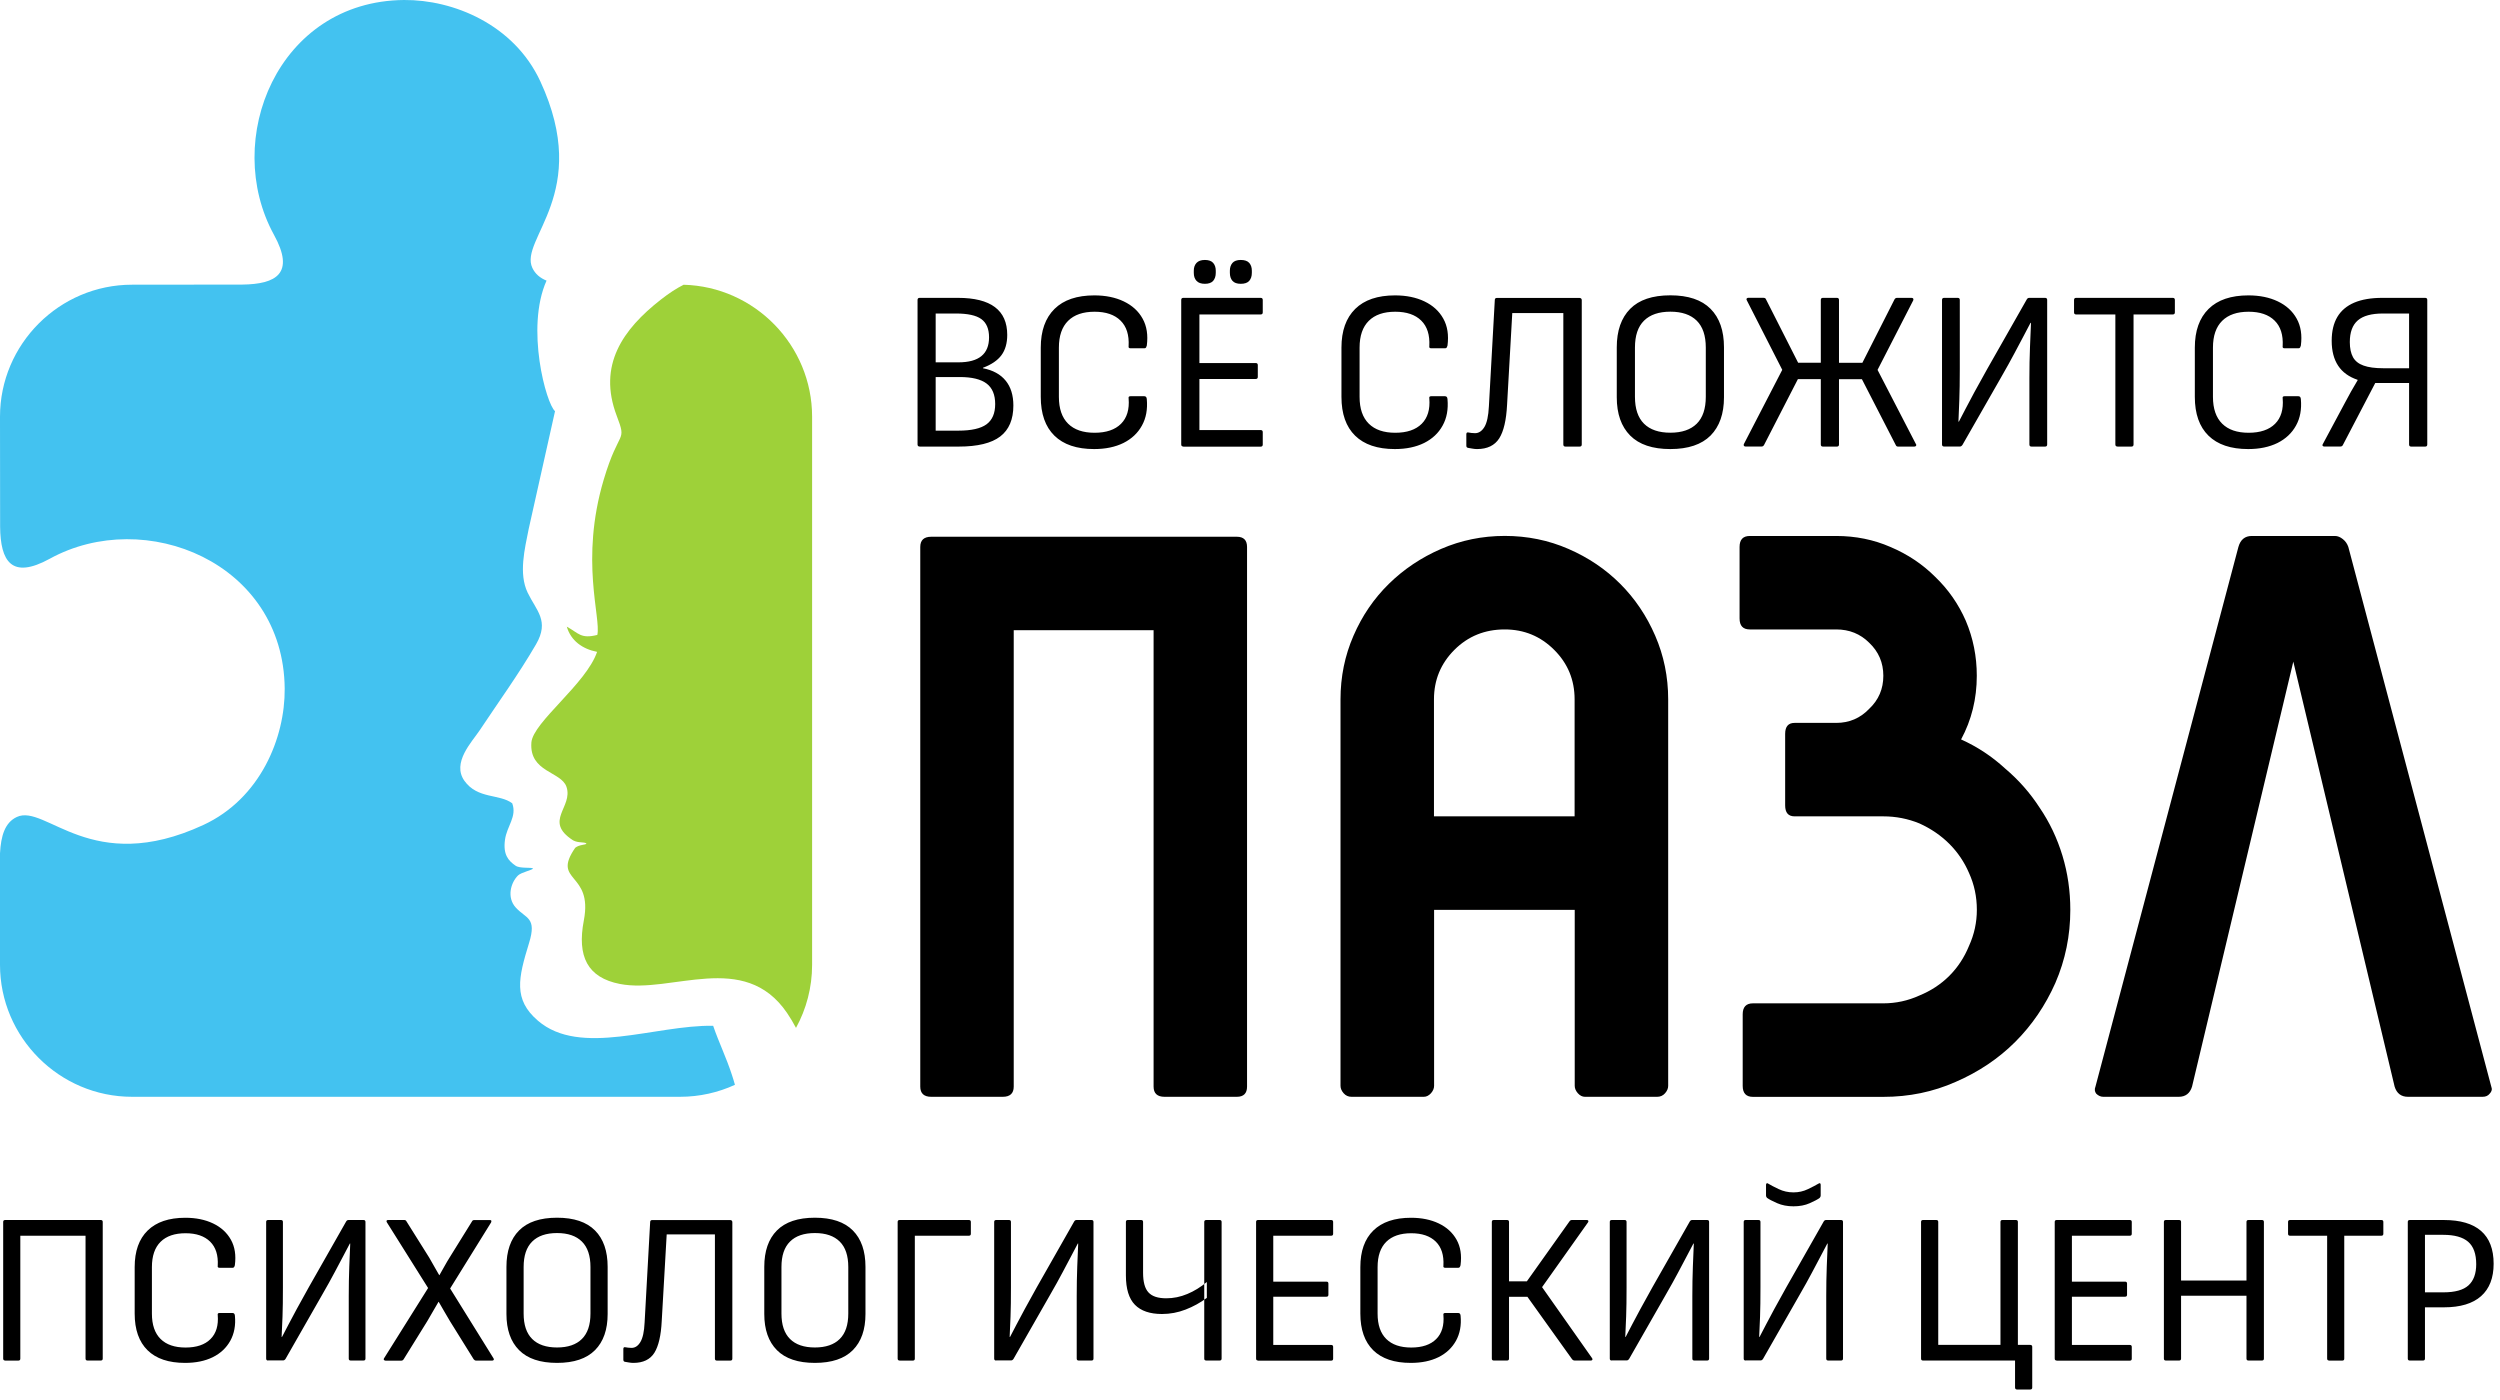 <?xml version="1.0" encoding="UTF-8"?> <svg xmlns="http://www.w3.org/2000/svg" width="216" height="121" viewBox="0 0 216 121" fill="none"><path fill-rule="evenodd" clip-rule="evenodd" d="M106.863 46.375C107.449 46.375 107.745 46.67 107.745 47.257V93.881C107.745 94.468 107.449 94.764 106.863 94.764H100.619C99.987 94.764 99.67 94.468 99.67 93.881V54.45H87.586V93.881C87.586 94.468 87.269 94.764 86.637 94.764H80.46C79.827 94.764 79.511 94.468 79.511 93.881V47.257C79.511 46.67 79.827 46.375 80.46 46.375H106.863ZM123.013 94.764H116.769C116.499 94.764 116.269 94.662 116.091 94.457C115.912 94.254 115.82 94.039 115.82 93.815V60.423C115.82 58.48 116.193 56.643 116.943 54.924C117.687 53.205 118.708 51.71 119.998 50.445C121.289 49.18 122.794 48.17 124.513 47.425C126.232 46.681 128.063 46.303 130.012 46.303C131.955 46.303 133.791 46.676 135.511 47.425C137.23 48.17 138.724 49.18 139.989 50.445C141.254 51.71 142.264 53.205 143.009 54.924C143.754 56.643 144.131 58.474 144.131 60.423V93.815C144.131 94.039 144.04 94.254 143.861 94.457C143.682 94.662 143.453 94.764 143.183 94.764H136.939C136.714 94.764 136.51 94.662 136.327 94.457C136.148 94.254 136.056 94.039 136.056 93.815V78.614H123.906V93.815C123.906 94.039 123.814 94.254 123.635 94.457C123.446 94.662 123.242 94.764 123.013 94.764ZM136.046 70.533V60.423C136.046 58.75 135.46 57.322 134.281 56.148C133.103 54.97 131.68 54.383 130.006 54.383C128.287 54.383 126.839 54.97 125.66 56.148C124.482 57.327 123.895 58.75 123.895 60.423V70.533H136.046ZM176.227 69.789C177.09 71.054 177.742 72.436 178.196 73.931C178.65 75.425 178.875 76.986 178.875 78.614C178.875 80.832 178.446 82.934 177.584 84.924C176.722 86.867 175.569 88.566 174.121 90.014C172.672 91.463 170.953 92.616 168.963 93.478C167.02 94.34 164.939 94.769 162.72 94.769H151.451C150.865 94.769 150.569 94.452 150.569 93.82V87.637C150.569 87.005 150.865 86.689 151.451 86.689H162.72C163.806 86.689 164.847 86.464 165.842 86.01C166.836 85.602 167.698 85.036 168.423 84.311C169.147 83.587 169.713 82.73 170.121 81.73C170.575 80.736 170.8 79.695 170.8 78.608C170.8 77.476 170.575 76.415 170.121 75.42C169.713 74.471 169.147 73.635 168.423 72.91C167.698 72.186 166.841 71.6 165.842 71.145C164.847 70.737 163.806 70.533 162.72 70.533H155.053C154.507 70.533 154.237 70.217 154.237 69.585V63.407C154.237 62.775 154.507 62.458 155.053 62.458H158.649C159.782 62.458 160.73 62.05 161.501 61.239C162.317 60.469 162.72 59.52 162.72 58.388C162.72 57.255 162.312 56.306 161.501 55.536C160.73 54.766 159.782 54.383 158.649 54.383H151.181C150.594 54.383 150.299 54.067 150.299 53.434V47.257C150.299 46.625 150.594 46.308 151.181 46.308H158.649C160.322 46.308 161.883 46.625 163.332 47.257C164.826 47.89 166.112 48.752 167.199 49.838C168.331 50.925 169.213 52.19 169.846 53.639C170.479 55.133 170.795 56.715 170.795 58.388C170.795 60.377 170.341 62.214 169.438 63.887C170.841 64.519 172.106 65.356 173.238 66.396C174.417 67.391 175.411 68.524 176.227 69.789ZM189.393 93.881C189.215 94.468 188.827 94.764 188.241 94.764H181.726C181.502 94.764 181.298 94.672 181.114 94.493C180.977 94.315 180.956 94.111 181.048 93.881L193.398 47.257C193.576 46.625 193.964 46.308 194.551 46.308H201.743C201.968 46.308 202.197 46.4 202.422 46.579C202.646 46.757 202.804 46.987 202.896 47.257L215.246 93.881C215.337 94.106 215.292 94.31 215.108 94.493C214.97 94.672 214.766 94.764 214.496 94.764H208.048C207.461 94.764 207.074 94.468 206.895 93.881L198.142 57.163L189.393 93.881Z" fill="black"></path><path fill-rule="evenodd" clip-rule="evenodd" d="M0.444 117.55C0.332 117.55 0.275 117.493 0.275 117.381V105.577C0.275 105.465 0.332 105.409 0.444 105.409H8.707C8.82 105.409 8.876 105.465 8.876 105.577V117.381C8.876 117.493 8.82 117.55 8.707 117.55H7.56C7.448 117.55 7.391 117.493 7.391 117.381V106.766H1.755V117.386C1.755 117.499 1.699 117.555 1.586 117.555H0.444V117.55ZM15.992 117.754C14.569 117.754 13.492 117.391 12.748 116.662C12.008 115.933 11.636 114.877 11.636 113.494V109.475C11.636 108.102 12.008 107.052 12.758 106.317C13.508 105.582 14.589 105.215 16.012 105.215C16.925 105.215 17.726 105.378 18.41 105.705C19.093 106.031 19.608 106.501 19.95 107.113C20.292 107.725 20.404 108.454 20.292 109.311C20.282 109.362 20.262 109.408 20.236 109.459C20.21 109.51 20.17 109.536 20.108 109.536H18.961C18.838 109.536 18.787 109.475 18.813 109.352C18.864 108.449 18.644 107.761 18.155 107.276C17.665 106.796 16.961 106.552 16.033 106.552C15.094 106.552 14.375 106.796 13.875 107.291C13.375 107.786 13.125 108.516 13.125 109.48V113.499C13.125 114.463 13.375 115.193 13.875 115.688C14.375 116.182 15.094 116.427 16.033 116.427C16.982 116.427 17.706 116.182 18.19 115.693C18.68 115.203 18.884 114.514 18.813 113.627C18.787 113.504 18.838 113.443 18.961 113.443H20.093C20.216 113.443 20.287 113.525 20.297 113.683C20.374 114.509 20.236 115.229 19.899 115.841C19.558 116.453 19.058 116.927 18.389 117.259C17.716 117.59 16.92 117.754 15.992 117.754ZM23.164 117.55C23.052 117.55 22.996 117.493 22.996 117.381V105.577C22.996 105.465 23.052 105.409 23.164 105.409H24.276C24.388 105.409 24.444 105.465 24.444 105.577V111.209C24.444 112.234 24.434 113.081 24.409 113.749C24.383 114.417 24.358 115.004 24.332 115.509H24.368C24.541 115.178 24.725 114.82 24.924 114.443C25.123 114.066 25.358 113.617 25.638 113.101C25.919 112.581 26.265 111.954 26.684 111.209L29.908 105.536C29.959 105.45 30.025 105.409 30.112 105.409H31.407C31.52 105.409 31.576 105.465 31.576 105.577V117.381C31.576 117.493 31.52 117.55 31.407 117.55H30.3C30.188 117.55 30.132 117.493 30.132 117.381V111.969C30.132 111.092 30.147 110.245 30.178 109.429C30.209 108.612 30.239 107.954 30.26 107.444H30.224C30.05 107.776 29.862 108.138 29.658 108.521C29.454 108.903 29.209 109.373 28.918 109.918C28.627 110.469 28.25 111.153 27.78 111.964L24.669 117.412C24.608 117.499 24.541 117.539 24.465 117.539H23.164V117.55ZM33.285 117.55C33.223 117.55 33.182 117.529 33.162 117.483C33.142 117.442 33.152 117.391 33.188 117.346L36.988 111.285L33.427 105.613C33.392 105.552 33.382 105.501 33.402 105.465C33.422 105.429 33.458 105.409 33.524 105.409H34.932C35.019 105.409 35.08 105.445 35.116 105.521L37.08 108.653C37.218 108.898 37.36 109.153 37.513 109.413C37.666 109.673 37.814 109.929 37.947 110.173H37.967C38.115 109.913 38.263 109.653 38.411 109.388C38.559 109.123 38.712 108.857 38.875 108.602L40.783 105.526C40.819 105.45 40.88 105.414 40.967 105.414H42.339C42.4 105.414 42.436 105.434 42.451 105.47C42.461 105.506 42.456 105.557 42.431 105.618L38.891 111.326L42.635 117.351C42.671 117.402 42.681 117.448 42.66 117.488C42.64 117.529 42.599 117.555 42.538 117.555H41.13C41.053 117.555 40.987 117.519 40.926 117.442L38.886 114.162C38.727 113.877 38.559 113.596 38.386 113.311C38.212 113.025 38.054 112.749 37.906 112.479H37.886C37.728 112.749 37.564 113.025 37.406 113.305C37.248 113.586 37.085 113.856 36.927 114.132L34.871 117.448C34.82 117.524 34.754 117.56 34.667 117.56H33.285V117.55ZM48.129 117.754C46.67 117.754 45.578 117.386 44.849 116.652C44.119 115.917 43.757 114.877 43.757 113.53V109.454C43.757 108.097 44.119 107.046 44.849 106.312C45.578 105.577 46.67 105.21 48.129 105.21C49.588 105.21 50.679 105.577 51.409 106.312C52.138 107.046 52.5 108.092 52.5 109.454V113.53C52.5 114.877 52.138 115.917 51.409 116.652C50.679 117.386 49.588 117.754 48.129 117.754ZM48.129 116.422C49.067 116.422 49.787 116.177 50.276 115.688C50.771 115.198 51.016 114.468 51.016 113.489V109.469C51.016 108.495 50.771 107.761 50.276 107.271C49.782 106.781 49.067 106.536 48.129 106.536C47.19 106.536 46.471 106.781 45.981 107.271C45.486 107.761 45.242 108.49 45.242 109.469V113.489C45.242 114.463 45.486 115.198 45.981 115.688C46.471 116.177 47.19 116.422 48.129 116.422ZM54.724 117.754C54.602 117.754 54.469 117.743 54.337 117.718C54.199 117.692 54.092 117.672 54.005 117.662C53.908 117.652 53.857 117.585 53.857 117.478V116.55C53.857 116.427 53.913 116.376 54.026 116.402C54.087 116.412 54.168 116.427 54.265 116.438C54.362 116.448 54.464 116.458 54.561 116.458C54.872 116.458 55.127 116.29 55.331 115.948C55.535 115.606 55.658 115.05 55.694 114.27L56.173 105.598C56.173 105.475 56.229 105.414 56.342 105.414H63.105C63.218 105.424 63.274 105.491 63.274 105.598V117.386C63.274 117.499 63.218 117.555 63.105 117.555H61.937C61.825 117.555 61.769 117.499 61.769 117.386V106.654H57.602L57.173 114.142C57.112 115.392 56.898 116.305 56.535 116.886C56.168 117.463 55.566 117.754 54.724 117.754ZM70.405 117.754C68.946 117.754 67.855 117.386 67.125 116.652C66.396 115.917 66.034 114.877 66.034 113.53V109.454C66.034 108.097 66.396 107.046 67.125 106.312C67.855 105.577 68.946 105.21 70.405 105.21C71.864 105.21 72.956 105.577 73.685 106.312C74.415 107.046 74.777 108.092 74.777 109.454V113.53C74.777 114.877 74.415 115.917 73.685 116.652C72.956 117.386 71.864 117.754 70.405 117.754ZM70.405 116.422C71.344 116.422 72.063 116.177 72.553 115.688C73.048 115.198 73.292 114.468 73.292 113.489V109.469C73.292 108.495 73.048 107.761 72.553 107.271C72.058 106.781 71.344 106.536 70.405 106.536C69.467 106.536 68.747 106.781 68.258 107.271C67.763 107.761 67.518 108.49 67.518 109.469V113.489C67.518 114.463 67.763 115.198 68.258 115.688C68.747 116.177 69.467 116.422 70.405 116.422ZM77.725 117.55C77.613 117.55 77.557 117.493 77.557 117.381V105.577C77.557 105.465 77.613 105.409 77.725 105.409H83.714C83.826 105.409 83.882 105.465 83.882 105.577V106.598C83.882 106.71 83.826 106.766 83.714 106.766H79.041V117.386C79.041 117.499 78.985 117.555 78.873 117.555H77.725V117.55ZM86.066 117.55C85.953 117.55 85.897 117.493 85.897 117.381V105.577C85.897 105.465 85.953 105.409 86.066 105.409H87.178C87.29 105.409 87.346 105.465 87.346 105.577V111.209C87.346 112.234 87.336 113.081 87.31 113.749C87.285 114.417 87.259 115.004 87.234 115.509H87.269C87.443 115.178 87.626 114.82 87.825 114.443C88.024 114.066 88.259 113.617 88.54 113.101C88.82 112.581 89.167 111.954 89.585 111.209L92.809 105.536C92.86 105.45 92.927 105.409 93.013 105.409H94.309C94.421 105.409 94.477 105.465 94.477 105.577V117.381C94.477 117.493 94.421 117.55 94.309 117.55H93.197C93.085 117.55 93.028 117.493 93.028 117.381V111.969C93.028 111.092 93.044 110.245 93.074 109.429C93.105 108.612 93.136 107.954 93.156 107.444H93.12C92.947 107.776 92.758 108.138 92.554 108.521C92.35 108.903 92.105 109.373 91.814 109.918C91.524 110.469 91.146 111.153 90.677 111.964L87.565 117.412C87.504 117.499 87.438 117.539 87.361 117.539H86.066V117.55ZM100.395 113.53C99.359 113.53 98.579 113.265 98.058 112.734C97.538 112.204 97.278 111.357 97.278 110.194V105.577C97.278 105.465 97.334 105.409 97.446 105.409H98.594C98.706 105.409 98.762 105.465 98.762 105.577V109.969C98.762 110.76 98.915 111.326 99.226 111.663C99.537 112.005 100.048 112.173 100.767 112.173C101.384 112.173 101.991 112.051 102.583 111.801C103.175 111.556 103.736 111.209 104.271 110.765V112.137C103.705 112.556 103.093 112.892 102.435 113.147C101.777 113.402 101.098 113.53 100.395 113.53ZM104.231 117.55H105.378C105.491 117.55 105.547 117.493 105.547 117.381V105.577C105.547 105.465 105.491 105.409 105.378 105.409H104.231C104.108 105.409 104.047 105.465 104.047 105.577V117.381C104.042 117.493 104.103 117.55 104.231 117.55ZM108.694 117.55C108.582 117.55 108.526 117.493 108.526 117.381V105.577C108.526 105.465 108.582 105.409 108.694 105.409H115.014C115.126 105.409 115.183 105.465 115.183 105.577V106.598C115.183 106.71 115.126 106.766 115.014 106.766H110.01V110.734H114.606C114.718 110.734 114.774 110.791 114.774 110.903V111.867C114.774 111.979 114.718 112.035 114.606 112.035H110.01V116.203H115.014C115.126 116.203 115.183 116.259 115.183 116.371V117.391C115.183 117.504 115.126 117.56 115.014 117.56H108.694V117.55ZM121.891 117.754C120.467 117.754 119.391 117.391 118.646 116.662C117.907 115.933 117.534 114.877 117.534 113.494V109.475C117.534 108.102 117.907 107.052 118.656 106.317C119.406 105.582 120.488 105.215 121.911 105.215C122.824 105.215 123.625 105.378 124.308 105.705C124.992 106.031 125.507 106.501 125.849 107.113C126.191 107.725 126.303 108.454 126.191 109.311C126.181 109.362 126.16 109.408 126.135 109.459C126.109 109.51 126.068 109.536 126.007 109.536H124.859C124.737 109.536 124.686 109.475 124.711 109.352C124.762 108.449 124.543 107.761 124.053 107.276C123.564 106.796 122.86 106.552 121.931 106.552C120.993 106.552 120.273 106.796 119.774 107.291C119.274 107.786 119.024 108.516 119.024 109.48V113.499C119.024 114.463 119.274 115.193 119.774 115.688C120.273 116.182 120.993 116.427 121.931 116.427C122.88 116.427 123.604 116.182 124.089 115.693C124.579 115.203 124.783 114.514 124.711 113.627C124.686 113.504 124.737 113.443 124.859 113.443H125.992C126.114 113.443 126.186 113.525 126.196 113.683C126.272 114.509 126.135 115.229 125.798 115.841C125.456 116.453 124.956 116.927 124.288 117.259C123.615 117.59 122.819 117.754 121.891 117.754ZM129.063 117.55C128.95 117.55 128.894 117.493 128.894 117.381V105.577C128.894 105.465 128.95 105.409 129.063 105.409H130.21C130.323 105.409 130.379 105.465 130.379 105.577V110.709H131.919L135.607 105.521C135.658 105.445 135.725 105.409 135.811 105.409H137.092C137.168 105.409 137.214 105.429 137.229 105.475C137.25 105.516 137.24 105.567 137.204 105.613L133.235 111.209L137.556 117.346C137.592 117.397 137.602 117.442 137.581 117.483C137.561 117.524 137.52 117.55 137.459 117.55H136.051C135.964 117.55 135.893 117.514 135.827 117.437L131.97 112.045H130.379V117.381C130.379 117.493 130.323 117.55 130.21 117.55H129.063ZM139.255 117.55C139.142 117.55 139.086 117.493 139.086 117.381V105.577C139.086 105.465 139.142 105.409 139.255 105.409H140.367C140.479 105.409 140.535 105.465 140.535 105.577V111.209C140.535 112.234 140.525 113.081 140.499 113.749C140.474 114.417 140.448 115.004 140.423 115.509H140.458C140.632 115.178 140.816 114.82 141.014 114.443C141.213 114.066 141.448 113.617 141.729 113.101C142.009 112.581 142.356 111.954 142.774 111.209L145.998 105.536C146.049 105.45 146.116 105.409 146.202 105.409H147.498C147.61 105.409 147.666 105.465 147.666 105.577V117.381C147.666 117.493 147.61 117.55 147.498 117.55H146.386C146.274 117.55 146.218 117.493 146.218 117.381V111.969C146.218 111.092 146.233 110.245 146.264 109.429C146.294 108.612 146.325 107.954 146.345 107.444H146.309C146.136 107.776 145.947 108.138 145.743 108.521C145.539 108.903 145.294 109.373 145.004 109.918C144.713 110.469 144.335 111.153 143.866 111.964L140.754 117.412C140.693 117.499 140.627 117.539 140.55 117.539H139.255V117.55ZM150.824 117.55C150.712 117.55 150.656 117.493 150.656 117.381V105.577C150.656 105.465 150.712 105.409 150.824 105.409H151.936C152.048 105.409 152.104 105.465 152.104 105.577V111.209C152.104 112.234 152.094 113.081 152.069 113.749C152.043 114.417 152.018 115.004 151.992 115.509H152.028C152.201 115.178 152.385 114.82 152.584 114.443C152.783 114.066 153.017 113.617 153.298 113.101C153.578 112.581 153.925 111.954 154.344 111.209L157.568 105.536C157.619 105.45 157.685 105.409 157.772 105.409H159.067C159.179 105.409 159.236 105.465 159.236 105.577V117.381C159.236 117.493 159.179 117.55 159.067 117.55H157.955C157.843 117.55 157.787 117.493 157.787 117.381V111.969C157.787 111.092 157.802 110.245 157.833 109.429C157.863 108.612 157.889 107.954 157.914 107.444H157.879C157.705 107.776 157.517 108.138 157.312 108.521C157.108 108.903 156.864 109.373 156.573 109.918C156.282 110.469 155.905 111.153 155.435 111.964L152.324 117.412C152.262 117.499 152.196 117.539 152.12 117.539H150.824V117.55ZM154.956 104.226C154.425 104.226 153.956 104.134 153.548 103.955C153.14 103.777 152.849 103.624 152.676 103.501C152.614 103.44 152.584 103.374 152.584 103.297V102.369C152.584 102.307 152.604 102.262 152.64 102.241C152.676 102.216 152.722 102.221 152.767 102.262C152.992 102.399 153.298 102.557 153.686 102.741C154.073 102.925 154.497 103.022 154.956 103.022C155.4 103.022 155.818 102.93 156.206 102.741C156.593 102.557 156.899 102.394 157.124 102.262C157.185 102.226 157.231 102.216 157.261 102.241C157.292 102.267 157.307 102.307 157.307 102.369V103.297C157.307 103.374 157.277 103.44 157.216 103.501C157.052 103.624 156.772 103.777 156.364 103.955C155.956 104.139 155.486 104.226 154.956 104.226ZM174.269 120.054C174.217 120.054 174.177 120.039 174.146 120.008C174.115 119.978 174.1 119.937 174.1 119.886V117.55H166.148C166.035 117.55 165.979 117.493 165.979 117.381V105.577C165.979 105.465 166.035 105.409 166.148 105.409H167.295C167.408 105.409 167.464 105.465 167.464 105.577V116.198H172.84V105.577C172.84 105.465 172.896 105.409 173.009 105.409H174.177C174.289 105.409 174.345 105.465 174.345 105.577V116.198H175.401C175.523 116.198 175.585 116.254 175.585 116.366V119.886C175.585 119.998 175.523 120.054 175.401 120.054H174.269ZM177.696 117.55C177.584 117.55 177.528 117.493 177.528 117.381V105.577C177.528 105.465 177.584 105.409 177.696 105.409H184.017C184.129 105.409 184.185 105.465 184.185 105.577V106.598C184.185 106.71 184.129 106.766 184.017 106.766H179.013V110.734H183.609C183.721 110.734 183.777 110.791 183.777 110.903V111.867C183.777 111.979 183.721 112.035 183.609 112.035H179.013V116.203H184.017C184.129 116.203 184.185 116.259 184.185 116.371V117.391C184.185 117.504 184.129 117.56 184.017 117.56H177.696V117.55ZM187.128 117.55C187.016 117.55 186.96 117.493 186.96 117.381V105.577C186.96 105.465 187.016 105.409 187.128 105.409H188.276C188.388 105.409 188.444 105.465 188.444 105.577V110.638H194.096V105.577C194.096 105.465 194.153 105.409 194.265 105.409H195.433C195.545 105.409 195.601 105.465 195.601 105.577V117.381C195.601 117.493 195.545 117.55 195.433 117.55H194.265C194.153 117.55 194.096 117.493 194.096 117.381V111.949H188.444V117.381C188.444 117.493 188.388 117.55 188.276 117.55H187.128ZM201.233 117.55C201.121 117.55 201.065 117.493 201.065 117.381V106.766H197.856C197.744 106.766 197.688 106.71 197.688 106.598V105.577C197.688 105.465 197.744 105.409 197.856 105.409H205.752C205.865 105.409 205.921 105.465 205.921 105.577V106.598C205.921 106.71 205.865 106.766 205.752 106.766H202.544V117.386C202.544 117.499 202.488 117.555 202.376 117.555H201.233V117.55ZM208.201 117.55C208.089 117.55 208.033 117.493 208.033 117.381V105.577C208.033 105.465 208.089 105.409 208.201 105.409H211.149C212.573 105.409 213.644 105.725 214.363 106.353C215.087 106.985 215.45 107.929 215.45 109.189C215.45 110.413 215.087 111.347 214.363 111.989C213.639 112.632 212.568 112.953 211.149 112.953H209.517V117.381C209.517 117.493 209.461 117.55 209.349 117.55H208.201ZM209.517 111.658H211.109C212.108 111.658 212.833 111.459 213.277 111.056C213.72 110.653 213.945 110.046 213.945 109.23C213.945 108.342 213.715 107.694 213.251 107.291C212.787 106.888 212.068 106.689 211.093 106.689H209.517V111.658Z" fill="black"></path><path fill-rule="evenodd" clip-rule="evenodd" d="M79.455 38.58C79.338 38.58 79.276 38.519 79.276 38.401V25.914C79.276 25.797 79.338 25.735 79.455 25.735H82.771C85.607 25.735 87.025 26.802 87.025 28.934C87.025 29.653 86.857 30.24 86.525 30.689C86.193 31.137 85.658 31.505 84.928 31.775V31.816C85.79 31.984 86.443 32.341 86.887 32.887C87.331 33.428 87.555 34.147 87.555 35.035C87.555 36.239 87.178 37.131 86.418 37.713C85.658 38.294 84.464 38.585 82.827 38.585H79.455V38.58ZM80.847 37.208H82.806C83.929 37.208 84.74 37.024 85.24 36.657C85.734 36.289 85.984 35.708 85.984 34.912C85.984 34.101 85.734 33.509 85.24 33.137C84.745 32.765 83.969 32.576 82.924 32.576H80.842V37.208H80.847ZM80.847 31.306H82.806C83.694 31.306 84.357 31.127 84.796 30.765C85.234 30.408 85.454 29.867 85.454 29.148C85.454 28.413 85.229 27.888 84.785 27.567C84.342 27.245 83.607 27.087 82.587 27.087H80.842V31.306H80.847ZM94.534 38.799C93.029 38.799 91.886 38.412 91.101 37.641C90.315 36.871 89.922 35.754 89.922 34.29V30.036C89.922 28.582 90.32 27.47 91.111 26.689C91.902 25.909 93.049 25.521 94.554 25.521C95.523 25.521 96.37 25.695 97.094 26.041C97.819 26.388 98.365 26.883 98.722 27.531C99.084 28.179 99.201 28.954 99.084 29.857C99.069 29.908 99.053 29.959 99.023 30.015C98.997 30.066 98.951 30.092 98.885 30.092H97.671C97.538 30.092 97.487 30.025 97.513 29.898C97.564 28.944 97.334 28.209 96.814 27.699C96.299 27.189 95.549 26.934 94.569 26.934C93.575 26.934 92.815 27.194 92.284 27.72C91.754 28.245 91.488 29.015 91.488 30.036V34.29C91.488 35.31 91.754 36.08 92.284 36.606C92.815 37.131 93.575 37.391 94.569 37.391C95.574 37.391 96.34 37.131 96.855 36.616C97.37 36.101 97.589 35.371 97.513 34.428C97.487 34.295 97.538 34.234 97.671 34.234H98.87C99.002 34.234 99.074 34.321 99.084 34.489C99.16 35.366 99.023 36.126 98.66 36.774C98.303 37.422 97.768 37.922 97.064 38.274C96.36 38.621 95.513 38.799 94.534 38.799ZM102.236 38.58C102.119 38.58 102.058 38.519 102.058 38.401V25.914C102.058 25.797 102.119 25.735 102.236 25.735H108.924C109.041 25.735 109.102 25.797 109.102 25.914V26.99C109.102 27.108 109.041 27.169 108.924 27.169H103.629V31.367H108.495C108.613 31.367 108.674 31.428 108.674 31.546V32.566C108.674 32.683 108.613 32.744 108.495 32.744H103.629V37.157H108.924C109.041 37.157 109.102 37.218 109.102 37.335V38.412C109.102 38.529 109.041 38.59 108.924 38.59H102.236V38.58ZM104.103 24.521C103.777 24.521 103.532 24.435 103.379 24.266C103.221 24.098 103.144 23.868 103.144 23.578V23.384C103.144 23.108 103.221 22.889 103.379 22.715C103.537 22.547 103.777 22.46 104.103 22.46C104.43 22.46 104.67 22.547 104.818 22.715C104.965 22.884 105.042 23.108 105.042 23.384V23.578C105.042 23.863 104.965 24.093 104.818 24.266C104.67 24.435 104.43 24.521 104.103 24.521ZM107.2 24.521C106.873 24.521 106.634 24.435 106.486 24.266C106.338 24.098 106.261 23.868 106.261 23.578V23.384C106.261 23.108 106.338 22.889 106.486 22.715C106.634 22.547 106.873 22.46 107.2 22.46C107.542 22.46 107.786 22.547 107.934 22.715C108.082 22.884 108.159 23.108 108.159 23.384V23.578C108.159 23.863 108.082 24.093 107.934 24.266C107.786 24.435 107.542 24.521 107.2 24.521ZM120.514 38.799C119.009 38.799 117.866 38.412 117.081 37.641C116.295 36.871 115.902 35.754 115.902 34.29V30.036C115.902 28.582 116.3 27.47 117.091 26.689C117.881 25.909 119.029 25.521 120.534 25.521C121.503 25.521 122.35 25.695 123.074 26.041C123.799 26.388 124.344 26.883 124.702 27.531C125.064 28.179 125.181 28.954 125.064 29.857C125.048 29.908 125.033 29.959 125.003 30.015C124.977 30.066 124.931 30.092 124.865 30.092H123.651C123.518 30.092 123.467 30.025 123.493 29.898C123.544 28.944 123.314 28.209 122.794 27.699C122.279 27.189 121.529 26.934 120.549 26.934C119.555 26.934 118.795 27.194 118.264 27.72C117.733 28.245 117.468 29.015 117.468 30.036V34.29C117.468 35.31 117.733 36.08 118.264 36.606C118.795 37.131 119.555 37.391 120.549 37.391C121.554 37.391 122.319 37.131 122.835 36.616C123.35 36.101 123.569 35.371 123.493 34.428C123.467 34.295 123.518 34.234 123.651 34.234H124.85C124.982 34.234 125.054 34.321 125.064 34.489C125.14 35.366 125.003 36.126 124.64 36.774C124.283 37.422 123.748 37.922 123.044 38.274C122.34 38.621 121.498 38.799 120.514 38.799ZM127.614 38.799C127.482 38.799 127.344 38.784 127.201 38.758C127.058 38.733 126.941 38.712 126.849 38.697C126.742 38.682 126.691 38.621 126.691 38.503V37.524C126.691 37.391 126.752 37.34 126.87 37.366C126.936 37.381 127.017 37.391 127.125 37.407C127.227 37.422 127.334 37.427 127.441 37.427C127.767 37.427 128.038 37.248 128.257 36.886C128.471 36.529 128.599 35.938 128.64 35.111L129.15 25.934C129.15 25.802 129.211 25.741 129.328 25.741H136.485C136.602 25.756 136.664 25.817 136.664 25.934V38.407C136.664 38.524 136.602 38.585 136.485 38.585H135.251C135.133 38.585 135.072 38.524 135.072 38.407V27.051H130.66L130.211 34.973C130.144 36.295 129.92 37.264 129.532 37.876C129.14 38.488 128.502 38.799 127.614 38.799ZM144.32 38.799C142.78 38.799 141.622 38.412 140.847 37.631C140.076 36.851 139.689 35.754 139.689 34.326V30.01C139.689 28.572 140.076 27.465 140.847 26.684C141.617 25.904 142.775 25.516 144.32 25.516C145.861 25.516 147.019 25.904 147.794 26.684C148.57 27.465 148.952 28.572 148.952 30.01V34.326C148.952 35.749 148.564 36.851 147.794 37.631C147.019 38.407 145.861 38.799 144.32 38.799ZM144.32 37.386C145.315 37.386 146.07 37.126 146.595 36.611C147.116 36.096 147.381 35.32 147.381 34.285V30.03C147.381 29 147.121 28.225 146.595 27.704C146.07 27.189 145.315 26.929 144.32 26.929C143.326 26.929 142.566 27.189 142.045 27.704C141.52 28.22 141.26 28.995 141.26 30.03V34.285C141.26 35.315 141.52 36.091 142.045 36.611C142.566 37.126 143.326 37.386 144.32 37.386ZM150.809 38.58C150.743 38.58 150.697 38.554 150.671 38.514C150.646 38.473 150.646 38.417 150.671 38.366L153.987 31.954L150.926 25.95C150.885 25.883 150.885 25.832 150.916 25.791C150.947 25.751 150.993 25.73 151.044 25.73H152.36C152.411 25.73 152.457 25.741 152.497 25.761C152.538 25.781 152.564 25.812 152.574 25.848L155.359 31.341H157.318V25.914C157.318 25.797 157.379 25.735 157.496 25.735H158.711C158.828 25.735 158.889 25.797 158.889 25.914V31.346H160.909L163.694 25.853C163.72 25.812 163.75 25.786 163.781 25.766C163.812 25.746 163.858 25.735 163.909 25.735H165.163C165.23 25.735 165.276 25.756 165.301 25.797C165.327 25.837 165.327 25.888 165.301 25.955L162.22 31.959L165.536 38.371C165.577 38.422 165.577 38.473 165.546 38.519C165.515 38.565 165.464 38.585 165.398 38.585H163.985C163.893 38.585 163.827 38.539 163.791 38.447L160.868 32.76H158.889V38.407C158.889 38.524 158.828 38.585 158.711 38.585H157.496C157.379 38.585 157.318 38.524 157.318 38.407V32.755H155.339L152.416 38.442C152.365 38.534 152.293 38.58 152.202 38.58H150.809ZM167.969 38.58C167.852 38.58 167.79 38.519 167.79 38.401V25.914C167.79 25.797 167.852 25.735 167.969 25.735H169.147C169.265 25.735 169.326 25.797 169.326 25.914V31.877C169.326 32.964 169.311 33.856 169.285 34.565C169.26 35.269 169.234 35.892 169.209 36.427H169.249C169.433 36.075 169.627 35.698 169.836 35.3C170.045 34.902 170.295 34.428 170.591 33.877C170.887 33.326 171.254 32.663 171.698 31.877L175.111 25.873C175.162 25.781 175.233 25.735 175.325 25.735H176.697C176.814 25.735 176.876 25.797 176.876 25.914V38.407C176.876 38.524 176.814 38.585 176.697 38.585H175.519C175.401 38.585 175.34 38.524 175.34 38.407V32.678C175.34 31.75 175.355 30.852 175.391 29.99C175.422 29.128 175.452 28.429 175.478 27.893H175.437C175.253 28.245 175.054 28.628 174.84 29.031C174.626 29.434 174.361 29.928 174.055 30.51C173.749 31.091 173.346 31.816 172.851 32.678L169.555 38.442C169.489 38.534 169.418 38.58 169.341 38.58H167.969ZM182.946 38.58C182.828 38.58 182.767 38.519 182.767 38.401V27.169H179.375C179.258 27.169 179.197 27.108 179.197 26.99V25.914C179.197 25.797 179.258 25.735 179.375 25.735H187.731C187.848 25.735 187.909 25.797 187.909 25.914V26.99C187.909 27.108 187.848 27.169 187.731 27.169H184.338V38.407C184.338 38.524 184.277 38.585 184.16 38.585H182.946V38.58ZM194.245 38.799C192.74 38.799 191.597 38.412 190.812 37.641C190.026 36.871 189.633 35.754 189.633 34.29V30.036C189.633 28.582 190.031 27.47 190.822 26.689C191.613 25.909 192.76 25.521 194.265 25.521C195.234 25.521 196.081 25.695 196.805 26.041C197.53 26.388 198.076 26.883 198.433 27.531C198.795 28.179 198.912 28.954 198.795 29.857C198.78 29.908 198.764 29.959 198.734 30.015C198.703 30.071 198.662 30.092 198.596 30.092H197.382C197.249 30.092 197.198 30.025 197.224 29.898C197.275 28.944 197.045 28.209 196.525 27.699C196.01 27.189 195.26 26.934 194.28 26.934C193.286 26.934 192.526 27.194 191.995 27.72C191.465 28.245 191.199 29.015 191.199 30.036V34.29C191.199 35.31 191.465 36.08 191.995 36.606C192.526 37.131 193.286 37.391 194.28 37.391C195.285 37.391 196.051 37.131 196.566 36.616C197.081 36.101 197.3 35.371 197.224 34.428C197.198 34.295 197.249 34.234 197.382 34.234H198.581C198.713 34.234 198.785 34.321 198.795 34.489C198.871 35.366 198.734 36.126 198.372 36.774C198.014 37.422 197.479 37.922 196.775 38.274C196.066 38.621 195.224 38.799 194.245 38.799ZM200.81 38.58C200.744 38.58 200.698 38.554 200.672 38.514C200.647 38.468 200.652 38.417 200.693 38.366L202.595 34.815C202.764 34.489 202.942 34.162 203.126 33.836C203.309 33.509 203.498 33.183 203.697 32.856V32.816C202.952 32.566 202.391 32.163 202.019 31.602C201.646 31.041 201.458 30.321 201.458 29.444C201.458 28.617 201.621 27.934 201.947 27.383C202.274 26.832 202.764 26.424 203.406 26.148C204.054 25.873 204.86 25.735 205.829 25.735H209.538C209.655 25.735 209.716 25.797 209.716 25.914V38.407C209.716 38.524 209.655 38.585 209.538 38.585H208.324C208.206 38.585 208.145 38.524 208.145 38.407V33.091H205.222L202.417 38.463C202.376 38.539 202.304 38.58 202.202 38.58H200.81ZM205.911 31.816H208.145V27.087H205.891C204.896 27.087 204.171 27.286 203.712 27.684C203.253 28.082 203.024 28.709 203.024 29.556C203.024 30.092 203.116 30.525 203.299 30.862C203.483 31.194 203.789 31.438 204.212 31.586C204.636 31.739 205.202 31.816 205.911 31.816Z" fill="black"></path><path fill-rule="evenodd" clip-rule="evenodd" d="M63.498 93.728C62.055 94.391 60.443 94.763 58.765 94.763H11.406C5.132 94.763 0 89.632 0 83.357V73.727C0.082 72.217 0.418 71.074 1.449 70.589C3.943 69.416 7.891 75.762 17.568 71.278C22.491 68.998 24.633 63.749 24.598 59.499C24.506 48.604 12.533 43.752 4.305 48.272C0.985 50.098 0.041 48.481 0.01 45.517L0 36.004C0 29.73 5.132 24.598 11.406 24.598L20.92 24.588C23.883 24.557 25.5 23.613 23.674 20.293C19.155 12.065 24.006 0.092 34.907 0C39.156 -0.035 44.405 2.107 46.685 7.03C51.169 16.712 44.823 20.655 45.996 23.149C46.246 23.675 46.665 24.021 47.221 24.246C45.389 28.342 47.2 34.917 47.955 35.524L45.68 45.696C45.339 47.415 44.798 49.563 45.589 51.205C46.343 52.771 47.491 53.638 46.313 55.669C44.798 58.275 43.084 60.632 41.426 63.126C40.783 64.091 39.018 65.901 40.125 67.462C41.258 69.054 43.155 68.574 44.257 69.406C44.681 70.564 43.793 71.36 43.63 72.563C43.456 73.834 43.915 74.364 44.548 74.798C44.93 75.058 45.905 74.915 46.058 75.037C46.002 75.175 45.038 75.364 44.752 75.644C44.135 76.257 43.762 77.532 44.563 78.414C45.446 79.384 46.4 79.246 45.711 81.475C44.777 84.515 44.334 86.347 46.476 88.188C50.144 91.341 56.592 88.545 61.616 88.627C62.096 90.035 62.748 91.361 63.243 92.886C63.35 93.207 63.432 93.488 63.498 93.728Z" fill="#43C2F0"></path><path fill-rule="evenodd" clip-rule="evenodd" d="M59.066 24.602C65.203 24.766 70.166 29.831 70.166 36.004V83.362C70.166 85.331 69.661 87.188 68.774 88.81C68.529 88.346 68.269 87.912 67.998 87.514C64.28 82.071 58.005 85.887 53.562 85.015C50.762 84.469 49.843 82.643 50.445 79.516C51.251 75.302 47.624 76.261 49.696 73.252C50.048 72.961 50.588 73.012 50.675 72.889C50.496 72.711 49.986 72.864 49.512 72.604C46.926 70.936 49.537 69.752 48.946 67.987C48.492 66.641 45.722 66.737 45.911 64.156C46.043 62.402 50.66 59.076 51.588 56.321C50.308 56.071 49.318 55.347 48.971 54.143C50.007 54.709 50.175 55.219 51.608 54.857C51.945 53.378 50.093 48.409 52.159 41.451C53.496 36.952 54.195 38.325 53.282 35.917C51.629 31.555 53.807 28.459 57.087 25.893C57.837 25.306 58.444 24.919 59.066 24.602Z" fill="#9ED139"></path></svg> 